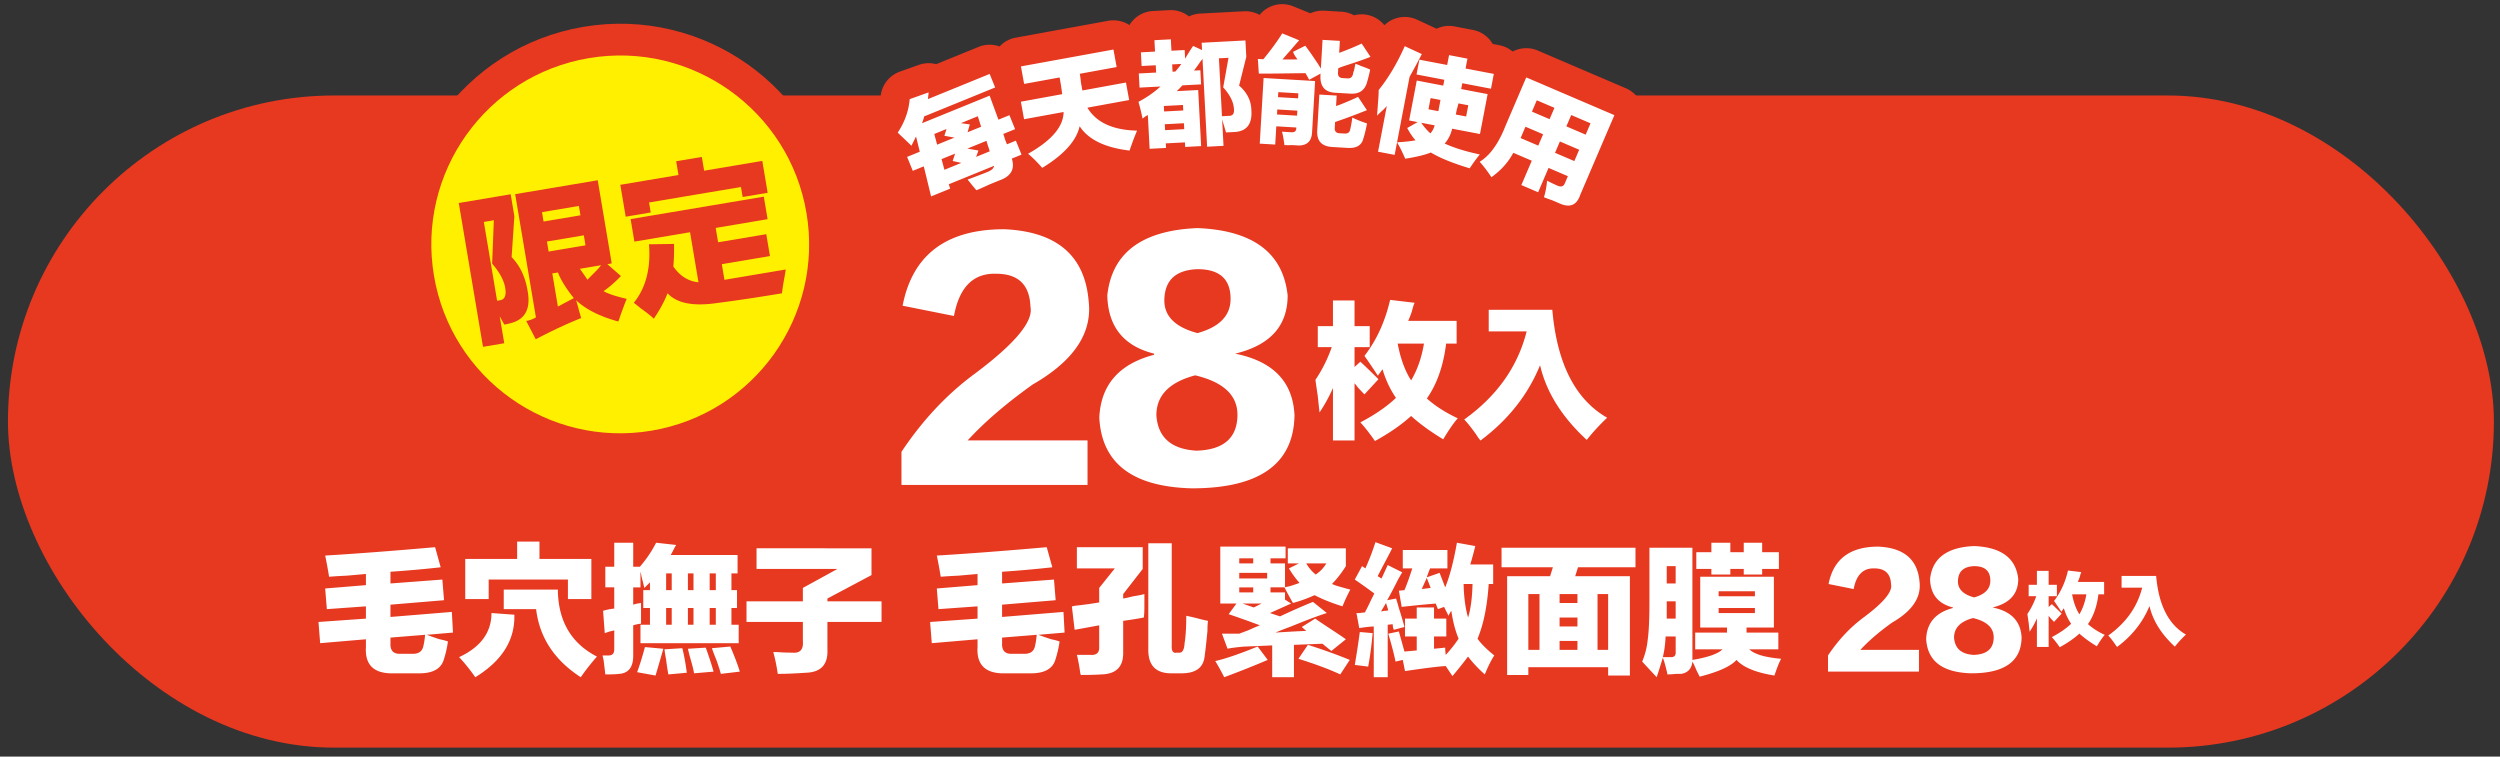 <svg xmlns="http://www.w3.org/2000/svg" id="_レイヤー_2" viewBox="0 0 769.975 233.029"><rect x="0" y="0" width="769.975" height="233.029" fill="#333333" stroke="none"/><defs><clipPath id="clippath"><path d="M0 0h769.975v233.029H0z" style="fill:none"/></clipPath><style>.cls-2{fill:none;stroke-width:18px;stroke:#e73820;stroke-linecap:round;stroke-linejoin:round}.cls-5{fill:#231815}.cls-6{fill:#fff}.cls-7{fill:#e73820}</style></defs><g id="_レイヤー_1-2" style="clip-path:url(#clippath)"><rect width="765.646" height="200.853" x="2.45" y="29.41" class="cls-7" rx="100.426" ry="100.426"/><path d="M248.392 65.611c5.335 31.683-16.025 61.693-47.708 67.027s-61.691-16.025-67.026-47.708 16.025-61.691 47.708-67.026c31.683-5.336 61.691 16.024 67.026 47.707" style="fill:none;stroke:#e73820;stroke-linecap:round;stroke-linejoin:round;stroke-width:19.565px"/><path d="M248.392 65.611c5.335 31.683-16.025 61.693-47.708 67.027s-61.691-16.025-67.026-47.708 16.025-61.691 47.708-67.026c31.683-5.336 61.691 16.024 67.026 47.707" style="fill:#fff000"/><path d="M157.575 79.193c2.549 2.61 4.185 6.029 4.897 10.267q1.52 7.868-4.479 9.865a22 22 0 0 1-2.665.646l-1.417-2.534 1.395 8.282-6.548 1.103-7.459-44.298 15.985-2.692 1.135 6.741-.845 12.62Zm-8.561-10.839 4.087 24.269.963-.162q2.119-.357 1.535-3.824-.584-3.465-4.025-7.442l.522-13.358-3.082.519Zm42.221 16.659q-2.693 2.832-5.354 4.665 2.185 1.221 7.132 2.364c-.471 1.138-1.108 2.826-1.918 5.076q-.383 1.253-.672 1.896-8.515-2.33-12.982-6.528.417 1.316 1.001 3.594.419 1.315.518 1.894c-4.086 1.61-8.741 3.78-13.956 6.51l-2.933-5.646q1.733-.292 2.985-1.097l-6.39-37.943 25.423-4.281 4.313 25.616-1.348.227 4.181 3.654Zm-24.309-19.674.487 2.889 11.363-1.913-.487-2.889zm2.044 12.134 11.363-1.914-.52-3.082-11.363 1.913.52 3.082Zm7.762 14.339q-3.51-4.358-4.894-7.891l-1.733.292 1.719 10.208zm4.197-5.658q.67-.706 1.86-1.897 1.696-1.67 2.339-2.573l-6.549 1.103a92 92 0 0 1 2.35 3.368ZM208.257 49.664l7.896-1.33.714 4.237 17.912-3.016 1.654 9.823-7.704 1.297-.52-3.082-28.312 4.767.52 3.082-7.704 1.297-1.654-9.823 17.912-3.016zm27.748 22.463 1.135 6.74-14.83 2.498.812 4.815 18.875-3.178q-.096.61-.286 1.831-.733 3.882-.858 5.492a542 542 0 0 1-20.865 3.118c-6.852.887-11.646-.153-14.391-3.123q-1.374 3.597-4.225 7.842-1.195-1.189-4.116-3.268-1.382-1.155-2.058-1.634 5.572-6.88 4.69-18.021l7.705-.109c.048 2.635-.026 4.956-.212 6.968 2.081 2.952 4.66 4.563 7.746 4.835l-2.595-15.408-17.142 2.886-1.167-6.934 41.023-6.908 1.167 6.934-15.985 2.692.746 4.43 14.83-2.497Z" class="cls-7"/><path d="m280.18 30.533 5.836-2.075-.222 2.064 19.013-7.749 1.698 4.167-21.878 8.916q-.202.994-.665 2.094l20.836-8.492 2.712 7.399 3.386-1.38 1.751 4.297-3.646 1.486q.211.522.56 1.746l.584 1.433 2.734-1.114 1.751 4.297-2.995 1.221q1.52 4.847-3.795 6.709l-2.995 1.221q-2.815 1.297-4.114 1.829-1.159-1.35-2.711-3.299 4.219-1.567 6.174-2.364 1.822-.742 1.972-1.867l-13.934 5.678.4 1.355-5.86 2.388-2.253-9.256-3.387 1.38-1.751-4.297 3.907-1.592-1.153-4.693q-.671 1.337-1.418 2.855a1714 1714 0 0 0-4.23-4.046q3.206-4.798 3.693-10.312Zm10.676 11.29.665-2.093-3.776 1.539.883 3.285 5.339-2.176zm2.557 7.766.743-2.277-4.168 1.698.884 3.285 5.209-2.123zm5.28-11.263-.689 2.407 4.167-1.698-1.013-3.231-5.209 2.123zm2.664 8.026-.719 1.963 4.167-1.698q-.083-.571-.507-1.616-.294-1.094-.506-1.616l-5.86 2.388zM314.416 31.322 327.144 29a86 86 0 0 0-.796-5.144l-10.929 1.994-.985-5.395 28.499-5.2.984 5.396-11.345 2.07q.175.969.342 2.654l.454 2.49 13.419-2.448.984 5.395-12.865 2.348q4.105 6.83 15.299 7.072a89 89 0 0 0-2.311 6.14q-11.397-1.351-15.374-7.487-1.493 6.705-11.526 12.824-2.354-2.717-4.367-4.349 10.889-6.131 10.947-12.862L315.4 36.72l-.984-5.396ZM367.476 14.148l2.742 1.265-.118-2.247 13.481-.706.265 5.055-2.212 8.847q3.686 3.189 3.774 7.547.47 6.313-4.998 6.739l-2.809.147-1.196-4.021.427 8.145-5.056.265-1.419-27.104q-.127.289-.525.731a72 72 0 0 1-2.1 2.926l1.966-.103.229 4.354-5.758.301a33 33 0 0 1-1.737 1.781l6.6-.345.905 17.273-4.916.257-.073-1.404-5.898.309.074 1.404-5.056.265-.544-10.392-.821.465q-.54.452-.812.606a65 65 0 0 0-1.256-5.145q3.836-2.03 6.794-4.721l-6.46.338-.228-4.354 5.336-.279-.117-2.247-4.354.228-.221-4.213 4.354-.228-.184-3.511 5.056-.265.184 3.511 4.072-.213.14 2.668a55 55 0 0 1 2.47-3.932Zm-9.029 18.498.088 1.685 5.898-.309-.088-1.685zm.294 5.617.096 1.826 5.898-.309-.096-1.826zm3.234-16.222q.53-.59 1.59-1.914-.66.88.259-.436l-2.809.147.117 2.247zm13.445-4.084.934 17.835 2.107-.11q1.83.046 1.574-2.195-.16-3.087-3.302-6.586l1.636-9.098zM419.383 13.411l2.717 4.104q-2.743 1.107-8.341 2.89-1.01.364-1.586.611l-.082 1.404q-.093 1.545 1.453 1.635l1.544.091q1.263.074 1.627-1.313.024-.422.355-1.247a24 24 0 0 1 .396-1.949q.551.174 1.651.661 1.931.678 2.89 1.156a51 51 0 0 1-1.099 4.302q-1.181 3.312-4.971 3.088l-4.773-.281q-4.774-.281-4.467-5.475l.024-.421-3.493 1.908-1.147-2.04-5.921.074q-5.783.083-8.456.065l-.297-4.525 1.685.099q3.64-4.434 5.822-7.969l5.227 2.139q-.751.802-2.568 2.948-1.808 2.008-2.568 2.948l4.649-.008q-.396-.445-1.04-1.47a70 70 0 0 1-.372-.867l3.774-1.891q1.569 2.065 3.897 5.582.643 1.025.899 1.462l.521-8.844 5.334.314-.215 3.65q.138.008.43-.116 3.89-1.46 6.499-2.716Zm-26.625 31.113-4.772-.281 1.189-20.215 15.863.934-.934 15.863q-.232 3.928-4.038 3.988l-1.966-.116q-1.694.04-2.535-.009.015-.282-.091-.85-.297-2.13-.652-3.279l2.948.174q1.403.083 1.479-1.181l.017-.281-6.177-.364-.331 5.615Zm.637-10.809-.091 1.544 6.177.364.091-1.544zm.313-5.335-.091 1.544 6.177.363.091-1.544-6.177-.364Zm24.568 1.447 2.717 4.104a188 188 0 0 1-9.794 3.649l-.107 1.825q-.093 1.546 1.453 1.635l1.544.091q1.543.092 1.768-1.305.37-1.528.636-3.625 1.914.959 4.542 1.817-.603 3.065-1.115 4.583-.752 3.196-4.823 2.956l-4.772-.281q-4.914-.29-4.633-5.062l.653-11.09 5.334.314-.189 3.229q1.006-.362.718-.239 3.748-1.47 6.07-2.601ZM429.538 47.701l-5.11-.978 2.695-14.088q-.384.5-1.257 1.334-1.206 1.06-1.752 1.669.126-1.406.273-3.67.223-2.676.24-4.249 4.503-5.581 8.023-13.498l5.261 2.438a242 242 0 0 1-3.775 7.009zm30.543-24.938-.872 4.558-8.84-1.692-.344 1.796 8.149 1.559-2.353 12.292-8.563-1.639q-.667 2.738-2.307 4.57 4.207 1.953 10.812 3.358a54 54 0 0 0-3.109 4.273q-7.853-2.362-11.954-4.865-2.943 1.155-7.955 1.914.026-.14-.085-.303-1.295-2.969-2.384-4.751 3.473-.194 5.703-.627-1.42-1.559-2.568-3.785l3.212-1.819-2.625-.502 2.353-12.292 8.149 1.559.344-1.795-8.563-1.639.872-4.558 8.563 1.639.581-3.039 5.663 1.084-.581 3.039zm-19.54 18.31q.901-.971 1.331-2.466l-4.144-.793a18.3 18.3 0 0 0 2.812 3.259Zm.076-10.867-.66 3.453 3.038.582.661-3.453zm10.941 5.673.661-3.453-3.039-.582q-.133.692-.508 1.907l-.291 1.52zM473.73 59.213l-5.171-2.215 3.212-7.497-5.688-2.437q-2.327 4.36-6.738 7.516a41 41 0 0 0-3.62-4.763q4.743-2.862 7.976-11.117l6.368-14.865 27.146 11.629-10.522 24.56q-1.606 4.818-6.462 2.586l-2.197-.941c-1.07-.358-1.91-.665-2.512-.923q.737-2.437.96-5.097a46 46 0 0 0 2.917 1.403q2.01 1.016 2.604-.721l.887-2.068-5.946-2.547-3.212 7.498ZM469 40.97l-.665 1.551 5.43 2.326 1.495-3.49-5.429-2.326zm4.32-10.082-1.495 3.49 5.429 2.326 1.495-3.49zm7.11 12.685-1.495 3.49 5.946 2.547 1.495-3.49zm9.436-5.596-5.946-2.547-1.495 3.49 5.946 2.547z" class="cls-5"/><path d="m280.18 30.533 5.836-2.075-.222 2.064 19.013-7.749 1.698 4.167-21.878 8.916q-.202.994-.665 2.094l20.836-8.492 2.712 7.399 3.386-1.38 1.751 4.297-3.646 1.486q.211.522.56 1.746l.584 1.433 2.734-1.114 1.751 4.297-2.995 1.221q1.52 4.847-3.795 6.709l-2.995 1.221q-2.815 1.297-4.114 1.829-1.159-1.35-2.711-3.299 4.219-1.567 6.174-2.364 1.822-.742 1.972-1.867l-13.934 5.678.4 1.355-5.86 2.388-2.253-9.256-3.387 1.38-1.751-4.297 3.907-1.592-1.153-4.693q-.671 1.337-1.418 2.855a1714 1714 0 0 0-4.23-4.046q3.206-4.798 3.693-10.312Zm10.676 11.29.665-2.093-3.776 1.539.883 3.285 5.339-2.176zm2.557 7.766.743-2.277-4.168 1.698.884 3.285 5.209-2.123zm5.28-11.263-.689 2.407 4.167-1.698-1.013-3.231-5.209 2.123zm2.664 8.026-.719 1.963 4.167-1.698q-.083-.571-.507-1.616-.294-1.094-.506-1.616l-5.86 2.388zM314.416 31.322 327.144 29a86 86 0 0 0-.796-5.144l-10.929 1.994-.985-5.395 28.499-5.2.984 5.396-11.345 2.07q.175.969.342 2.654l.454 2.49 13.419-2.448.984 5.395-12.865 2.348q4.105 6.83 15.299 7.072a89 89 0 0 0-2.311 6.14q-11.397-1.351-15.374-7.487-1.493 6.705-11.526 12.824-2.354-2.717-4.367-4.349 10.889-6.131 10.947-12.862L315.4 36.72l-.984-5.396ZM367.476 14.148l2.742 1.265-.118-2.247 13.481-.706.265 5.055-2.212 8.847q3.686 3.189 3.774 7.547.47 6.313-4.998 6.739l-2.809.147-1.196-4.021.427 8.145-5.056.265-1.419-27.104q-.127.289-.525.731a72 72 0 0 1-2.1 2.926l1.966-.103.229 4.354-5.758.301a33 33 0 0 1-1.737 1.781l6.6-.345.905 17.273-4.916.257-.073-1.404-5.898.309.074 1.404-5.056.265-.544-10.392-.821.465q-.54.452-.812.606a65 65 0 0 0-1.256-5.145q3.836-2.03 6.794-4.721l-6.46.338-.228-4.354 5.336-.279-.117-2.247-4.354.228-.221-4.213 4.354-.228-.184-3.511 5.056-.265.184 3.511 4.072-.213.14 2.668a55 55 0 0 1 2.47-3.932Zm-9.029 18.498.088 1.685 5.898-.309-.088-1.685zm.294 5.617.096 1.826 5.898-.309-.096-1.826zm3.234-16.222q.53-.59 1.59-1.914-.66.88.259-.436l-2.809.147.117 2.247zm13.445-4.084.934 17.835 2.107-.11q1.83.046 1.574-2.195-.16-3.087-3.302-6.586l1.636-9.098zM419.383 13.411l2.717 4.104q-2.743 1.107-8.341 2.89-1.01.364-1.586.611l-.082 1.404q-.093 1.545 1.453 1.635l1.544.091q1.263.074 1.627-1.313.024-.422.355-1.247a24 24 0 0 1 .396-1.949q.551.174 1.651.661 1.931.678 2.89 1.156a51 51 0 0 1-1.099 4.302q-1.181 3.312-4.971 3.088l-4.773-.281q-4.774-.281-4.467-5.475l.024-.421-3.493 1.908-1.147-2.04-5.921.074q-5.783.083-8.456.065l-.297-4.525 1.685.099q3.64-4.434 5.822-7.969l5.227 2.139q-.751.802-2.568 2.948-1.808 2.008-2.568 2.948l4.649-.008q-.396-.445-1.04-1.47a70 70 0 0 1-.372-.867l3.774-1.891q1.569 2.065 3.897 5.582.643 1.025.899 1.462l.521-8.844 5.334.314-.215 3.65q.138.008.43-.116 3.89-1.46 6.499-2.716Zm-26.625 31.113-4.772-.281 1.189-20.215 15.863.934-.934 15.863q-.232 3.928-4.038 3.988l-1.966-.116q-1.694.04-2.535-.009.015-.282-.091-.85-.297-2.13-.652-3.279l2.948.174q1.403.083 1.479-1.181l.017-.281-6.177-.364-.331 5.615Zm.637-10.809-.091 1.544 6.177.364.091-1.544zm.313-5.335-.091 1.544 6.177.363.091-1.544-6.177-.364Zm24.568 1.447 2.717 4.104a188 188 0 0 1-9.794 3.649l-.107 1.825q-.093 1.546 1.453 1.635l1.544.091q1.543.092 1.768-1.305.37-1.528.636-3.625 1.914.959 4.542 1.817-.603 3.065-1.115 4.583-.752 3.196-4.823 2.956l-4.772-.281q-4.914-.29-4.633-5.062l.653-11.09 5.334.314-.189 3.229q1.006-.362.718-.239 3.748-1.47 6.07-2.601ZM429.538 47.701l-5.11-.978 2.695-14.088q-.384.5-1.257 1.334-1.206 1.06-1.752 1.669.126-1.406.273-3.67.223-2.676.24-4.249 4.503-5.581 8.023-13.498l5.261 2.438a242 242 0 0 1-3.775 7.009zm30.543-24.938-.872 4.558-8.84-1.692-.344 1.796 8.149 1.559-2.353 12.292-8.563-1.639q-.667 2.738-2.307 4.57 4.207 1.953 10.812 3.358a54 54 0 0 0-3.109 4.273q-7.853-2.362-11.954-4.865-2.943 1.155-7.955 1.914.026-.14-.085-.303-1.295-2.969-2.384-4.751 3.473-.194 5.703-.627-1.42-1.559-2.568-3.785l3.212-1.819-2.625-.502 2.353-12.292 8.149 1.559.344-1.795-8.563-1.639.872-4.558 8.563 1.639.581-3.039 5.663 1.084-.581 3.039zm-19.54 18.31q.901-.971 1.331-2.466l-4.144-.793a18.3 18.3 0 0 0 2.812 3.259Zm.076-10.867-.66 3.453 3.038.582.661-3.453zm10.941 5.673.661-3.453-3.039-.582q-.133.692-.508 1.907l-.291 1.52zM473.73 59.213l-5.171-2.215 3.212-7.497-5.688-2.437q-2.327 4.36-6.738 7.516a41 41 0 0 0-3.62-4.763q4.743-2.862 7.976-11.117l6.368-14.865 27.146 11.629-10.522 24.56q-1.606 4.818-6.462 2.586l-2.197-.941c-1.07-.358-1.91-.665-2.512-.923q.737-2.437.96-5.097a46 46 0 0 0 2.917 1.403q2.01 1.016 2.604-.721l.887-2.068-5.946-2.547-3.212 7.498ZM469 40.97l-.665 1.551 5.43 2.326 1.495-3.49-5.429-2.326zm4.32-10.082-1.495 3.49 5.429 2.326 1.495-3.49zm7.11 12.685-1.495 3.49 5.946 2.547 1.495-3.49zm9.436-5.596-5.946-2.547-1.495 3.49 5.946 2.547z" class="cls-2"/><path d="m280.18 30.533 5.836-2.075-.222 2.064 19.013-7.749 1.698 4.167-21.878 8.916q-.202.994-.665 2.094l20.836-8.492 2.712 7.399 3.386-1.38 1.751 4.297-3.646 1.486q.211.522.56 1.746l.584 1.433 2.734-1.114 1.751 4.297-2.995 1.221q1.52 4.847-3.795 6.709l-2.995 1.221q-2.815 1.297-4.114 1.829-1.159-1.35-2.711-3.299 4.219-1.567 6.174-2.364 1.822-.742 1.972-1.867l-13.934 5.678.4 1.355-5.86 2.388-2.253-9.256-3.387 1.38-1.751-4.297 3.907-1.592-1.153-4.693q-.671 1.337-1.418 2.855a1714 1714 0 0 0-4.23-4.046q3.206-4.798 3.693-10.312Zm10.676 11.29.665-2.093-3.776 1.539.883 3.285 5.339-2.176zm2.557 7.766.743-2.277-4.168 1.698.884 3.285 5.209-2.123zm5.28-11.263-.689 2.407 4.167-1.698-1.013-3.231-5.209 2.123zm2.664 8.026-.719 1.963 4.167-1.698q-.083-.571-.507-1.616-.294-1.094-.506-1.616l-5.86 2.388zM314.416 31.322 327.144 29a86 86 0 0 0-.796-5.144l-10.929 1.994-.985-5.395 28.499-5.2.984 5.396-11.345 2.07q.175.969.342 2.654l.454 2.49 13.419-2.448.984 5.395-12.865 2.348q4.105 6.83 15.299 7.072a89 89 0 0 0-2.311 6.14q-11.397-1.351-15.374-7.487-1.493 6.705-11.526 12.824-2.354-2.717-4.367-4.349 10.889-6.131 10.947-12.862L315.4 36.72l-.984-5.396ZM367.476 14.148l2.742 1.265-.118-2.247 13.481-.706.265 5.055-2.212 8.847q3.686 3.189 3.774 7.547.47 6.313-4.998 6.739l-2.809.147-1.196-4.021.427 8.145-5.056.265-1.419-27.104q-.127.289-.525.731a72 72 0 0 1-2.1 2.926l1.966-.103.229 4.354-5.758.301a33 33 0 0 1-1.737 1.781l6.6-.345.905 17.273-4.916.257-.073-1.404-5.898.309.074 1.404-5.056.265-.544-10.392-.821.465q-.54.452-.812.606a65 65 0 0 0-1.256-5.145q3.836-2.03 6.794-4.721l-6.46.338-.228-4.354 5.336-.279-.117-2.247-4.354.228-.221-4.213 4.354-.228-.184-3.511 5.056-.265.184 3.511 4.072-.213.14 2.668a55 55 0 0 1 2.47-3.932Zm-9.029 18.498.088 1.685 5.898-.309-.088-1.685zm.294 5.617.096 1.826 5.898-.309-.096-1.826zm3.234-16.222q.53-.59 1.59-1.914-.66.88.259-.436l-2.809.147.117 2.247zm13.445-4.084.934 17.835 2.107-.11q1.83.046 1.574-2.195-.16-3.087-3.302-6.586l1.636-9.098zM419.383 13.411l2.717 4.104q-2.743 1.107-8.341 2.89-1.01.364-1.586.611l-.082 1.404q-.093 1.545 1.453 1.635l1.544.091q1.263.074 1.627-1.313.024-.422.355-1.247a24 24 0 0 1 .396-1.949q.551.174 1.651.661 1.931.678 2.89 1.156a51 51 0 0 1-1.099 4.302q-1.181 3.312-4.971 3.088l-4.773-.281q-4.774-.281-4.467-5.475l.024-.421-3.493 1.908-1.147-2.04-5.921.074q-5.783.083-8.456.065l-.297-4.525 1.685.099q3.64-4.434 5.822-7.969l5.227 2.139q-.751.802-2.568 2.948-1.808 2.008-2.568 2.948l4.649-.008q-.396-.445-1.04-1.47a70 70 0 0 1-.372-.867l3.774-1.891q1.569 2.065 3.897 5.582.643 1.025.899 1.462l.521-8.844 5.334.314-.215 3.65q.138.008.43-.116 3.89-1.46 6.499-2.716Zm-26.625 31.113-4.772-.281 1.189-20.215 15.863.934-.934 15.863q-.232 3.928-4.038 3.988l-1.966-.116q-1.694.04-2.535-.009.015-.282-.091-.85-.297-2.13-.652-3.279l2.948.174q1.403.083 1.479-1.181l.017-.281-6.177-.364-.331 5.615Zm.637-10.809-.091 1.544 6.177.364.091-1.544zm.313-5.335-.091 1.544 6.177.363.091-1.544-6.177-.364Zm24.568 1.447 2.717 4.104a188 188 0 0 1-9.794 3.649l-.107 1.825q-.093 1.546 1.453 1.635l1.544.091q1.543.092 1.768-1.305.37-1.528.636-3.625 1.914.959 4.542 1.817-.603 3.065-1.115 4.583-.752 3.196-4.823 2.956l-4.772-.281q-4.914-.29-4.633-5.062l.653-11.09 5.334.314-.189 3.229q1.006-.362.718-.239 3.748-1.47 6.07-2.601ZM429.538 47.701l-5.11-.978 2.695-14.088q-.384.5-1.257 1.334-1.206 1.06-1.752 1.669.126-1.406.273-3.67.223-2.676.24-4.249 4.503-5.581 8.023-13.498l5.261 2.438a242 242 0 0 1-3.775 7.009zm30.543-24.938-.872 4.558-8.84-1.692-.344 1.796 8.149 1.559-2.353 12.292-8.563-1.639q-.667 2.738-2.307 4.57 4.207 1.953 10.812 3.358a54 54 0 0 0-3.109 4.273q-7.853-2.362-11.954-4.865-2.943 1.155-7.955 1.914.026-.14-.085-.303-1.295-2.969-2.384-4.751 3.473-.194 5.703-.627-1.42-1.559-2.568-3.785l3.212-1.819-2.625-.502 2.353-12.292 8.149 1.559.344-1.795-8.563-1.639.872-4.558 8.563 1.639.581-3.039 5.663 1.084-.581 3.039zm-19.54 18.31q.901-.971 1.331-2.466l-4.144-.793a18.3 18.3 0 0 0 2.812 3.259Zm.076-10.867-.66 3.453 3.038.582.661-3.453zm10.941 5.673.661-3.453-3.039-.582q-.133.692-.508 1.907l-.291 1.52zM473.73 59.213l-5.171-2.215 3.212-7.497-5.688-2.437q-2.327 4.36-6.738 7.516a41 41 0 0 0-3.62-4.763q4.743-2.862 7.976-11.117l6.368-14.865 27.146 11.629-10.522 24.56q-1.606 4.818-6.462 2.586l-2.197-.941c-1.07-.358-1.91-.665-2.512-.923q.737-2.437.96-5.097a46 46 0 0 0 2.917 1.403q2.01 1.016 2.604-.721l.887-2.068-5.946-2.547-3.212 7.498ZM469 40.97l-.665 1.551 5.43 2.326 1.495-3.49-5.429-2.326zm4.32-10.082-1.495 3.49 5.429 2.326 1.495-3.49zm7.11 12.685-1.495 3.49 5.946 2.547 1.495-3.49zm9.436-5.596-5.946-2.547-1.495 3.49 5.946 2.547zM100.15 181.247l12.547-1.031v-3.438q-1.892.173-5.844.516-3.61.174-5.5.344a133 133 0 0 0-1.203-6.531q14.266-.858 33.859-2.578l1.719 6.188a349 349 0 0 1-15.469 1.375v3.609l15.984-1.203.516 6.359-16.5 1.375v3.781l18.906-1.547.344 6.359-8.078.688a118 118 0 0 0 3.953 1.375q1.717.345 2.578.688a32 32 0 0 1-1.203 5.328q-1.205 4.64-8.078 4.469h-7.219q-9.281.343-8.766-8.078v-2.406l-14.094 1.203-.516-6.531 14.609-1.031v-3.781l-12.031.859-.516-6.359Zm30.25 17.703q.343-1.374.516-3.438l-10.656.859v1.719q-.173 3.439 3.094 3.266h3.438q3.094.172 3.609-2.406ZM151.369 188.81l7.047.516c.229 7.793-3.781 14.207-12.031 19.25q-2.407-3.44-4.984-6.188 9.968-4.64 9.969-13.578Zm7.906-22h6.875v5.328h15.984v12.375h-7.219v-6.016h-24.406v6.016h-7.219v-12.375h15.984zm19.594 41.765q-12.204-7.906-13.75-20.969h-9.969v-6.016h16.672v.516q.343 14.095 12.031 20.109a71 71 0 0 0-4.984 6.359ZM195.025 167.153v7.391h2.062q3.093-3.608 4.984-7.391l6.188.688q-.345.516-.859 1.547c-.514 1.031-.631 1.203-.859 1.547h20.625v5.672h-1.891v5.156h1.719v5.5h-1.719v5.156h2.234v5.672h-30.25v-5.672h2.922v-5.156h-2.062v-5.5h2.062v-2.406l-1.719 1.719q-.173-.686-.859-3.438-.173-1.031-.344-1.547v4.812h-2.234v5.328q1.03-.343 2.406-.516v6.359q-1.376.173-2.406.516v8.938q.17 5.67-4.297 6.016-1.204.17-4.297.172a346 346 0 0 0-.516-4.297 36 36 0 0 0-.344-1.547h1.891q1.718.002 1.719-1.891v-5.844q-.517.174-1.375.344-1.032.346-1.547.516l-.516-6.875a18.3 18.3 0 0 1 3.438-.688v-6.531h-2.75v-6.359h2.75v-7.391zm3.609 32.141 5.672.516q-1.72 6.015-2.406 8.25l-5.672-1.031c.801-2.178 1.604-4.753 2.406-7.734Zm11.516.344q.859 3.438 1.375 7.562l-5.672.516q-.345-1.72-.688-4.469a59 59 0 0 1-.516-3.266zm-4.985-23.032v5.156h1.719v-5.156zm0 10.657v5.156h1.719v-5.156zm6.704-10.657v5.156h1.719v-5.156zm0 10.657v5.156h1.719v-5.156zm5.5 12.203q1.546 4.297 2.406 7.391l-6.016.516q-.173-1.204-.859-3.609-.689-2.406-1.031-3.953zm1.203-22.86v5.156h1.891v-5.156zm0 10.657v5.156h1.891v-5.156zm6.359 11.859q2.062 4.812 2.922 7.734l-5.844.688q-.345-1.377-1.375-4.297a54 54 0 0 1-1.375-3.609zM268.415 168.872v8.25l-13.578 7.219v.859h16.672v6.359h-16.672v8.422q.343 7.046-6.703 7.219-4.814.344-8.594.344-.517-3.61-1.375-6.703h1.203q2.578.172 4.641.172 3.609.346 3.266-3.609v-5.844h-17.359v-6.359h17.359v-4.125l10.656-5.844h-24.922v-6.359zM288.525 181.247l12.547-1.031v-3.438q-1.892.173-5.844.516-3.61.174-5.5.344a133 133 0 0 0-1.203-6.531q14.265-.858 33.859-2.578l1.719 6.188a349 349 0 0 1-15.469 1.375v3.609l15.984-1.203.516 6.359-16.5 1.375v3.781l18.906-1.547.344 6.359-8.078.688a118 118 0 0 0 3.953 1.375q1.717.345 2.578.688a32 32 0 0 1-1.203 5.328q-1.205 4.64-8.078 4.469h-7.219q-9.281.343-8.766-8.078v-2.406l-14.094 1.203-.516-6.531 14.609-1.031v-3.781l-12.031.859-.516-6.359Zm30.25 17.703q.343-1.374.516-3.438l-10.656.859v1.719q-.173 3.439 3.094 3.266h3.438q3.094.172 3.609-2.406ZM330.978 193.966l-.859-7.219q.344 0 .859-.172 3.437-.343 7.562-1.031v-4.469l4.812-6.016h-11.688v-6.531h20.281v6.703l-6.016 7.734v1.375q1.032-.17 3.094-.688 2.233-.343 3.438-.688v3.609q-.001 2.409-.172 3.609-2.58.516-6.359 1.031v9.969q0 6.358-6.703 6.531-2.58.17-6.359.172-.173-.516-.344-1.891-.517-3.093-.859-4.297h4.297q2.748.173 2.578-2.578v-6.531q-5.501 1.032-7.562 1.375Zm34.375-4.297q1.032.172 3.094.688 2.578.69 3.609.859-.172 1.032-.172 3.094-.517 5.33-.859 7.734-.516 5.498-7.562 5.328h-2.406q-7.564.17-7.391-7.562v-32.484h7.219v31.453q-.173 2.58 1.547 2.234h.688q1.547.172 1.719-2.922.516-3.093.516-8.422ZM387.353 199.122l3.094 4.125a300 300 0 0 1-13.406 5.328 74 74 0 0 0-2.75-4.984q4.64-1.03 13.062-4.469m8.422-25.609v7.391q.515-.17 1.375-.344a48 48 0 0 0 3.094-1.031q-1.719-1.89-3.266-4.469l3.094-1.547h-3.438v-4.641h17.875v5.5q-2.064 3.268-4.297 5.5.17 0 .859.344 1.547.517 4.812 1.375a52 52 0 0 0-2.406 5.156q-4.985-1.545-8.594-3.438-3.44 1.547-6.703 2.406-.001-.17-.172-.344-1.72-3.092-2.406-4.469h-4.297v1.547h4.469v2.234l1.891 1.203-6.531 2.922 3.094 1.031a218 218 0 0 1 10.141-4.469l4.297 3.438q-3.439 1.031-11 4.125-3.266 1.205-4.812 1.891 5.327-.343 9.453-.516l-1.375-1.203 4.125-2.578q2.233 1.547 6.703 4.469 2.062 1.376 2.75 1.891l-4.469 3.609-2.75-2.234-8.766.344v9.969h-6.703v-9.797l-8.078.344h-.344q-3.955.345-5.328.688l-1.719-4.641h5.328q.858-.343 2.75-1.031 2.232-1.031 3.609-1.547a387 387 0 0 0-9.625-3.438l2.406-3.266h-4.984v-17.531h20.109v3.609h-4.641v1.547h4.469Zm-14.094-1.547v1.547h4.297v-1.547zm8.594 4.469h-8.594v1.719h8.594zm-8.594 4.468v1.547h4.297v-1.547zm4.469 6.188 2.406-1.203h-5.844zm16.672 11.515q7.046 2.235 12.891 4.641l-2.922 4.469q-5.156-2.408-12.891-4.812zm-.516-25.093q1.201 2.062 2.922 3.438 2.062-1.374 3.266-3.438zM419.494 174.372l1.031.688a74 74 0 0 0 3.094-8.078l5.156 1.891q-.688 1.377-2.234 4.297a234 234 0 0 0-2.234 4.297q.344.173.859.516.17.172.344.172l1.891-4.125 4.469 2.234a89 89 0 0 0-1.375 2.406q-2.064 4.125-3.266 6.188l2.75-.516q.344 1.032.859 2.922 1.202 3.781 1.719 5.844l-3.266.859q-.344-.686-.344-1.719l-1.547.172v16.156h-4.297v-15.641q-2.579.173-4.469.516l-.859-4.641h1.031q1.031-.17 1.547-.172.686-1.201 1.891-3.781l1.031-2.062a173 173 0 0 0-6.016-4.297l2.234-4.125Zm3.265 20.625q-.517 5.844-1.375 10.312l-4.125-.516a272 272 0 0 0 1.547-10.141zm4.813-7.047-.688-2.234a78 78 0 0 1-1.547 2.578q.343 0 1.031-.172.858 0 1.203-.172Zm21.14-20.797 5.672 1.031a145 145 0 0 1-1.547 5.672h7.047v6.016h-1.375q-.688 10.313-3.438 16.844 1.547 2.235 5.156 5.156-1.376 2.062-2.922 5.844-3.093-2.752-5.156-5.5a140 140 0 0 1-4.812 6.016l-2.062-3.094q-3.266.169-12.547 1.547l-.688-3.438-2.234.516q-.688-3.437-2.234-8.594l3.266-.688 1.719 6.188 3.781-.344v-4.297h-3.609v-5.5h3.609v-3.438h5.328v3.438h3.781v5.5h-3.781v3.781l3.438-.344q0 1.033.172 2.234a40 40 0 0 0 3.953-4.984q-1.547-3.78-2.234-8.594a6.7 6.7 0 0 0-.859 1.547l-1.375-2.75-1.891.688-.688-1.719a367 367 0 0 0-10.484 1.031l-.859-4.984 1.719-.172q1.03-2.406 2.406-6.703h-2.922v-5.672h13.75v5.672h-5.328a35 35 0 0 0-1.031 2.75l3.953-1.375 1.719 4.469q2.063-4.984 3.609-13.75Zm-8.078 13.922-1.203-3.094a520 520 0 0 1-1.547 3.438zm10.141-1.031q.17 6.017 1.375 10.141 1.202-3.779 1.375-10.312h-2.75zM464.181 207.888v-30.422h13.234l.859-2.75h-15.812V168.7h41.25v6.016h-17.703l-.859 2.75h16.844v30.594h-6.703v-2.578h-24.578v2.406h-6.531Zm6.531-24.922v17.188h3.438v-17.188zm9.625 0v2.75h5.5v-2.75zm0 7.219v2.75h5.5v-2.75zm0 7.218v2.75h5.5v-2.75zm14.953-14.437h-3.266v17.188h3.266zM522.103 194.825h9.797v-1.547h-8.25v-15.641h22.688v15.641h-8.422v1.547h9.797v5.156h-8.938q2.232 2.236 9.797 2.922-.861 1.547-2.062 5.156-8.594-1.376-11.688-4.812-2.578 2.92-11.344 5.156l-1.031-2.062q-.688-1.72-1.203-2.578-.344 3.264-3.438 3.781h-1.547q-1.718.17-2.75.172v-.344q-.86-3.61-1.375-4.812a213 213 0 0 1-1.891 6.016 1348 1348 0 0 1-4.469-4.812 23.4 23.4 0 0 0 1.719-6.875q.516-3.608.516-11.688v-16.5h13.234v34.547q7.218-1.202 9.281-3.266h-8.422zm-7.734 7.563q1.89.173 1.719-1.719v-4.641h-3.094q-.173 3.61-.859 6.359zm1.718-28.016h-2.75v5.328h2.75zm-2.75 12.203v3.953h2.75V185.2h-2.75zm23.719-19.422h5.672v2.922h5.156v5.156h-5.156v1.719h-5.672v-1.719h-4.125v1.719h-5.844v-1.719h-4.641v-5.156h4.641v-2.922h5.844v2.922h4.125zm3.438 14.953h-11.172v1.547h11.172zm-11.172 6.704h11.172v-1.547h-11.172zM572.978 200.153h18.047v6.703h-28.016v-4.984q4.811-7.219 11.172-11.859 8.936-6.703 8.25-9.969-.173-4.983-5.156-4.984-5.158-.17-6.359 6.359l-7.734-1.547q2.233-11.514 15.297-11.516 11.858.516 12.719 10.828.859 7.22-8.422 12.547-6.017 4.297-9.797 8.422ZM601.489 187.263v-.172q-6.877-1.716-7.047-8.766 1.031-9.624 13.578-10.141 12.546.517 13.578 10.141-.001 6.876-7.906 8.766 8.592 1.72 8.938 9.281-.172 10.999-15.469 11-13.407-.345-13.922-10.656.344-7.389 8.25-9.453m12.547 9.281q.17-4.64-6.359-6.188-5.844 1.547-5.844 6.016.343 4.987 6.016 5.328 6.014-.17 6.188-5.156Zm-1.032-17.703q0-4.469-4.984-4.469-4.814.173-4.984 4.469-.172 3.782 4.984 5.156 4.984-1.374 4.984-5.156M627.348 175.813h3.613v4.297h2.539v3.516h-2.539v3.32l.977-.879q1.074.977 3.027 2.93l-2.344 2.539a48 48 0 0 1-1.465-1.562q.683.684-.195-.293v9.57h-3.613v-8.789a25.7 25.7 0 0 1-2.246 4.102q-.098-.879-.293-2.734a133 133 0 0 1-.391-2.734q1.66-2.44 2.734-5.469h-2.344v-3.516h2.539v-4.297Zm9.57-.097 4.102.488q-.196.391-.391 1.172-.097.49-.684 1.855h8.105v3.809h-1.758q-.684 5.567-3.223 9.18 2.05 1.856 5.176 3.32-.977 1.075-2.441 3.516-3.222-1.954-5.371-3.906-2.344 2.147-6.055 4.199-1.27-1.856-2.441-3.125 3.71-1.953 5.957-4.102a17 17 0 0 1-2.246-4.785l-.781 1.074a103 103 0 0 0-2.246-3.32q3.027-3.905 4.297-9.375m1.27 7.324q.683 3.713 2.246 6.152 1.562-2.637 2.148-6.152zM673.247 195.442a36.5 36.5 0 0 0-3.418 3.711q-6.25-5.762-7.812-12.5-3.028 7.422-9.961 12.598-.293-.293-.781-1.074-1.27-1.757-1.953-2.441 8.203-5.859 10.449-14.746h-6.348v-3.613h10.645q1.171 13.477 9.18 18.066ZM298.035 135.64h36.914v13.711h-57.305v-10.195q9.84-14.766 22.852-24.258 18.276-13.71 16.875-20.391-.354-10.194-10.547-10.195c-7.031-.23-11.371 4.104-13.008 13.008l-15.82-3.164c3.043-15.699 13.475-23.555 31.289-23.555 16.172.703 24.84 8.086 26.016 22.148 1.17 9.844-4.57 18.402-17.227 25.664q-12.31 8.79-20.039 17.227M355.452 109.273v-.352q-14.067-3.51-14.414-17.93 2.108-19.686 27.773-20.742c17.105.703 26.367 7.619 27.773 20.742 0 9.377-5.395 15.354-16.172 17.93q17.574 3.519 18.281 18.984c-.236 14.996-10.783 22.5-31.641 22.5-18.281-.473-27.773-7.734-28.477-21.797.467-10.074 6.092-16.523 16.875-19.336Zm25.664 18.984q.347-9.492-13.008-12.656-11.955 3.165-11.953 12.305.702 10.2 12.305 10.898 12.302-.345 12.656-10.547m-2.11-36.211q-.001-9.14-10.195-9.141c-6.564.236-9.965 3.285-10.195 9.141q-.353 7.737 10.195 10.547 10.194-2.81 10.195-10.547M410.534 92.539h6.648v7.906h4.672v6.469h-4.672v6.109l1.797-1.617q1.975 1.798 5.57 5.391l-4.312 4.672q-.9-.897-2.695-2.875 1.258 1.26-.359-.539v17.609h-6.648v-16.172q-1.618 3.774-4.133 7.547a725 725 0 0 1-.539-5.031q-.54-3.592-.719-5.031 3.053-4.49 5.031-10.062h-4.312v-6.469h4.672V92.54Zm17.609-.18 7.547.898q-.36.72-.719 2.156-.18.9-1.258 3.414h14.914v7.008h-3.234q-1.26 10.243-5.93 16.891 3.773 3.415 9.523 6.109-1.798 1.977-4.492 6.469-5.93-3.595-9.883-7.188-4.314 3.952-11.141 7.727-2.338-3.416-4.492-5.75 6.827-3.592 10.961-7.547-2.697-3.952-4.133-8.805l-1.438 1.977a186 186 0 0 0-4.133-6.109q5.57-7.185 7.906-17.25Zm2.336 13.477q1.257 6.83 4.133 11.32 2.874-4.852 3.953-11.32zM494.987 128.656a67 67 0 0 0-6.289 6.828q-11.502-10.6-14.375-23-5.572 13.658-18.328 23.18-.54-.54-1.438-1.977-2.338-3.233-3.594-4.492 15.093-10.78 19.227-27.133h-11.68v-6.648h19.586q2.155 24.797 16.891 33.242" class="cls-6"/></g></svg>